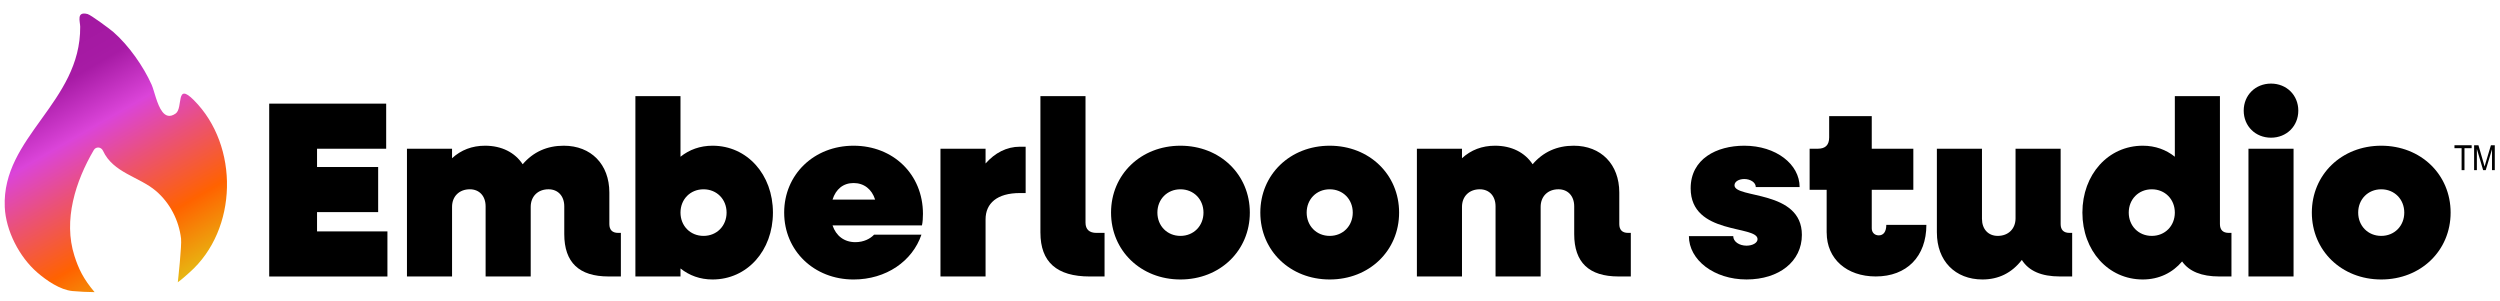 <svg xmlns="http://www.w3.org/2000/svg" xmlns:xlink="http://www.w3.org/1999/xlink" id="Layer_1" viewBox="0 0 1605.42 193.33"><defs><style>      .st0 {        fill: url(#linear-gradient);      }    </style><linearGradient id="linear-gradient" x1="110.51" y1="961.38" x2="20.48" y2="805.43" gradientTransform="translate(0 -778)" gradientUnits="userSpaceOnUse"><stop offset="0" stop-color="#e7b812"></stop><stop offset=".23" stop-color="#ff6200"></stop><stop offset=".46" stop-color="#ea5179"></stop><stop offset=".63" stop-color="#db44d9"></stop><stop offset=".82" stop-color="#a71ba5"></stop><stop offset="1" stop-color="#a218a0"></stop></linearGradient></defs><path class="st0" d="M124.55,64.37c-12-12.04-6.75,4.98-11.74,8.52-3.74,2.65-6.47,1.58-8.55-1.11-3.5-4.51-5.21-13.57-6.87-17.33-5.22-11.77-14.84-25.41-24.56-33.86-2.31-2.01-14.57-11.07-16.61-11.58-7.36-1.86-4.75,4.83-4.72,8.17.38,48.59-50.37,70.67-48.44,115.77.65,15.24,9.39,32.09,20.87,42.03,5.93,5.13,14.66,11.17,22.58,11.92,4.72.44,9.48.64,14.24.7-7.23-8.49-10.32-15.05-12.95-23.28-7.35-23,.79-48.11,12.39-67.88l.02-.04c1.38-2.39,4.73-2.17,5.92.41,6.56,14.23,23.24,16.63,34.02,25.82,8.87,7.57,14.7,18.65,16.12,30.56.53,4.4-1.94,26.73-2.07,27.86-.01.08-.04.15-.05.23,2.7-1.91,5.23-4.27,7.53-6.3,31.25-27.6,31.99-81.39,2.87-110.6h0Z"></path><g><g><path d="M172.87,66.55h75.12v28.96h-44.4v11.74h39.25v28.96h-39.25v12.39h45.2v28.96h-75.92v-111.01Z"></path><path d="M261.33,95.5h28.96v6.11c5.79-5.31,12.87-8.04,21.23-8.04,10.62,0,19.14,4.34,24.13,11.91,6.76-7.88,15.6-11.91,26.38-11.91,17.53,0,29.28,11.91,29.28,30.08v20.27c0,3.7,1.93,5.63,5.63,5.63h1.77v27.99h-7.88c-18.98,0-28.47-9.01-28.47-27.19v-17.86c0-6.6-4.02-10.94-10.13-10.94-6.76,0-11.42,4.51-11.42,11.26v44.72h-28.96v-45.04c0-6.6-4.02-10.94-10.13-10.94-6.76,0-11.42,4.51-11.42,11.26v44.72h-28.96v-82.03h0Z"></path><path d="M408.03,61.72h28.96v38.93c5.63-4.51,12.55-7.08,20.59-7.08,22.2,0,38.77,18.5,38.77,42.95s-16.57,42.95-38.77,42.95c-8.04,0-14.96-2.57-20.59-7.08v5.15h-28.96V61.72h0ZM466.59,136.52c0-8.52-6.27-14.96-14.8-14.96s-14.8,6.44-14.8,14.96,6.27,14.96,14.8,14.96,14.8-6.44,14.8-14.96Z"></path><path d="M503.57,136.52c0-24.45,19.14-42.95,44.56-42.95s44.56,18.34,44.56,43.76c0,2.41-.16,5.31-.64,7.4h-57.43c2.25,6.76,7.56,10.78,14.64,10.78,5.47,0,9.65-2.25,12.06-4.83h30.4c-5.79,17.05-22.68,28.8-43.59,28.8-25.42,0-44.56-18.5-44.56-42.95h0ZM534.62,128.16h27.35c-2.09-6.6-7.08-10.62-13.83-10.62s-11.42,4.02-13.51,10.62h-.01Z"></path><path d="M603.94,95.5h28.96v9.49c5.95-6.76,13.51-10.78,22.04-10.78h3.7v29.76h-3.7c-14.64,0-22.04,6.6-22.04,16.89v36.68h-28.96v-82.04Z"></path><path d="M668.12,149.39V61.72h28.96v81.24c0,4.34,2.41,6.6,7.08,6.6h5.15v27.99h-9.49c-21.23,0-31.69-9.33-31.69-28.15h-.01Z"></path><path d="M713.48,136.52c0-24.45,19.14-42.95,44.56-42.95s44.56,18.5,44.56,42.95-19.14,42.95-44.56,42.95-44.56-18.5-44.56-42.95ZM772.84,136.52c0-8.52-6.27-14.96-14.8-14.96s-14.8,6.44-14.8,14.96,6.27,14.96,14.8,14.96,14.8-6.44,14.8-14.96Z"></path><path d="M809.34,136.52c0-24.45,19.14-42.95,44.56-42.95s44.56,18.5,44.56,42.95-19.14,42.95-44.56,42.95-44.56-18.5-44.56-42.95ZM868.7,136.52c0-8.52-6.27-14.96-14.8-14.96s-14.8,6.44-14.8,14.96,6.27,14.96,14.8,14.96,14.8-6.44,14.8-14.96Z"></path><path d="M909.88,95.5h28.96v6.11c5.79-5.31,12.87-8.04,21.23-8.04,10.62,0,19.14,4.34,24.13,11.91,6.76-7.88,15.6-11.91,26.38-11.91,17.53,0,29.28,11.91,29.28,30.08v20.27c0,3.7,1.93,5.63,5.63,5.63h1.77v27.99h-7.88c-18.98,0-28.47-9.01-28.47-27.19v-17.86c0-6.6-4.02-10.94-10.13-10.94-6.76,0-11.42,4.51-11.42,11.26v44.72h-28.96v-45.04c0-6.6-4.02-10.94-10.13-10.94-6.76,0-11.42,4.51-11.42,11.26v44.72h-28.96v-82.03h-.01Z"></path><path d="M1084.56,151.65h28.47c0,3.54,3.86,6.11,8.53,6.11,3.86,0,7.08-1.77,7.08-4.18,0-9.17-42.95-2.41-42.95-32.66,0-18.82,16.57-27.35,34.42-27.35,20.43,0,35.55,11.91,35.55,26.54h-28.15c0-2.9-3.38-5.15-7.4-5.15-3.38,0-6.27,1.61-6.27,4.02,0,8.69,43.27,2.74,43.27,31.85,0,17.05-14.64,28.63-35.55,28.63s-37-12.55-37-27.83v.02Z"></path><path d="M1173.02,149.39v-27.51h-10.94v-26.38h5.31c4.83,0,7.24-2.41,7.24-7.24v-13.67h27.35v20.91h26.7v26.38h-26.7v24.77c0,2.73,1.93,4.5,4.51,4.5,3.06,0,4.83-2.41,4.83-6.76h25.74c0,20.27-12.55,33.14-32.49,33.14-18.66,0-31.53-11.26-31.53-28.15h-.02Z"></path><path d="M1243.8,149.39v-53.89h28.96v45.04c0,6.6,4.02,10.94,10.14,10.94,6.75,0,11.42-4.51,11.42-11.26v-44.72h28.96v48.42c0,3.7,1.93,5.63,5.63,5.63h1.77v27.99h-7.88c-11.91,0-19.95-3.54-24.45-10.62-6.43,8.36-14.96,12.55-25.26,12.55-17.53,0-29.28-11.91-29.28-30.08h-.01Z"></path><path d="M1337.25,136.52c0-24.45,16.57-42.95,38.77-42.95,8.04,0,14.96,2.57,20.59,7.08v-38.93h28.96v82.2c0,3.7,1.93,5.63,5.63,5.63h1.77v27.99h-7.88c-11.26,0-19.31-3.22-23.81-9.65-6.11,7.24-14.8,11.58-25.26,11.58-22.2,0-38.77-18.5-38.77-42.95h0ZM1396.61,136.52c0-8.52-6.27-14.96-14.8-14.96s-14.8,6.44-14.8,14.96,6.27,14.96,14.8,14.96,14.8-6.44,14.8-14.96Z"></path><path d="M1440.84,71.05c0-9.97,7.56-17.37,17.53-17.37s17.53,7.4,17.53,17.37-7.56,17.37-17.53,17.37-17.53-7.4-17.53-17.37ZM1443.89,95.5h28.96v82.04h-28.96v-82.04Z"></path><path d="M1484.59,136.52c0-24.45,19.14-42.95,44.56-42.95s44.56,18.5,44.56,42.95-19.14,42.95-44.56,42.95-44.56-18.5-44.56-42.95ZM1543.95,136.52c0-8.52-6.27-14.96-14.8-14.96s-14.8,6.44-14.8,14.96,6.27,14.96,14.8,14.96,14.8-6.44,14.8-14.96Z"></path></g><g><path d="M1580.76,109.26v-14.1h-4.58v-1.89h11.03v1.89h-4.6v14.1h-1.85Z"></path><path d="M1588.8,109.26v-15.99h2.77l3.29,11.32c.3,1.05.53,1.84.66,2.37.16-.58.41-1.44.74-2.56l3.33-11.13h2.48v15.99h-1.78v-13.38l-4.04,13.38h-1.66l-4.02-13.61v13.61h-1.78.01Z"></path></g></g></svg>